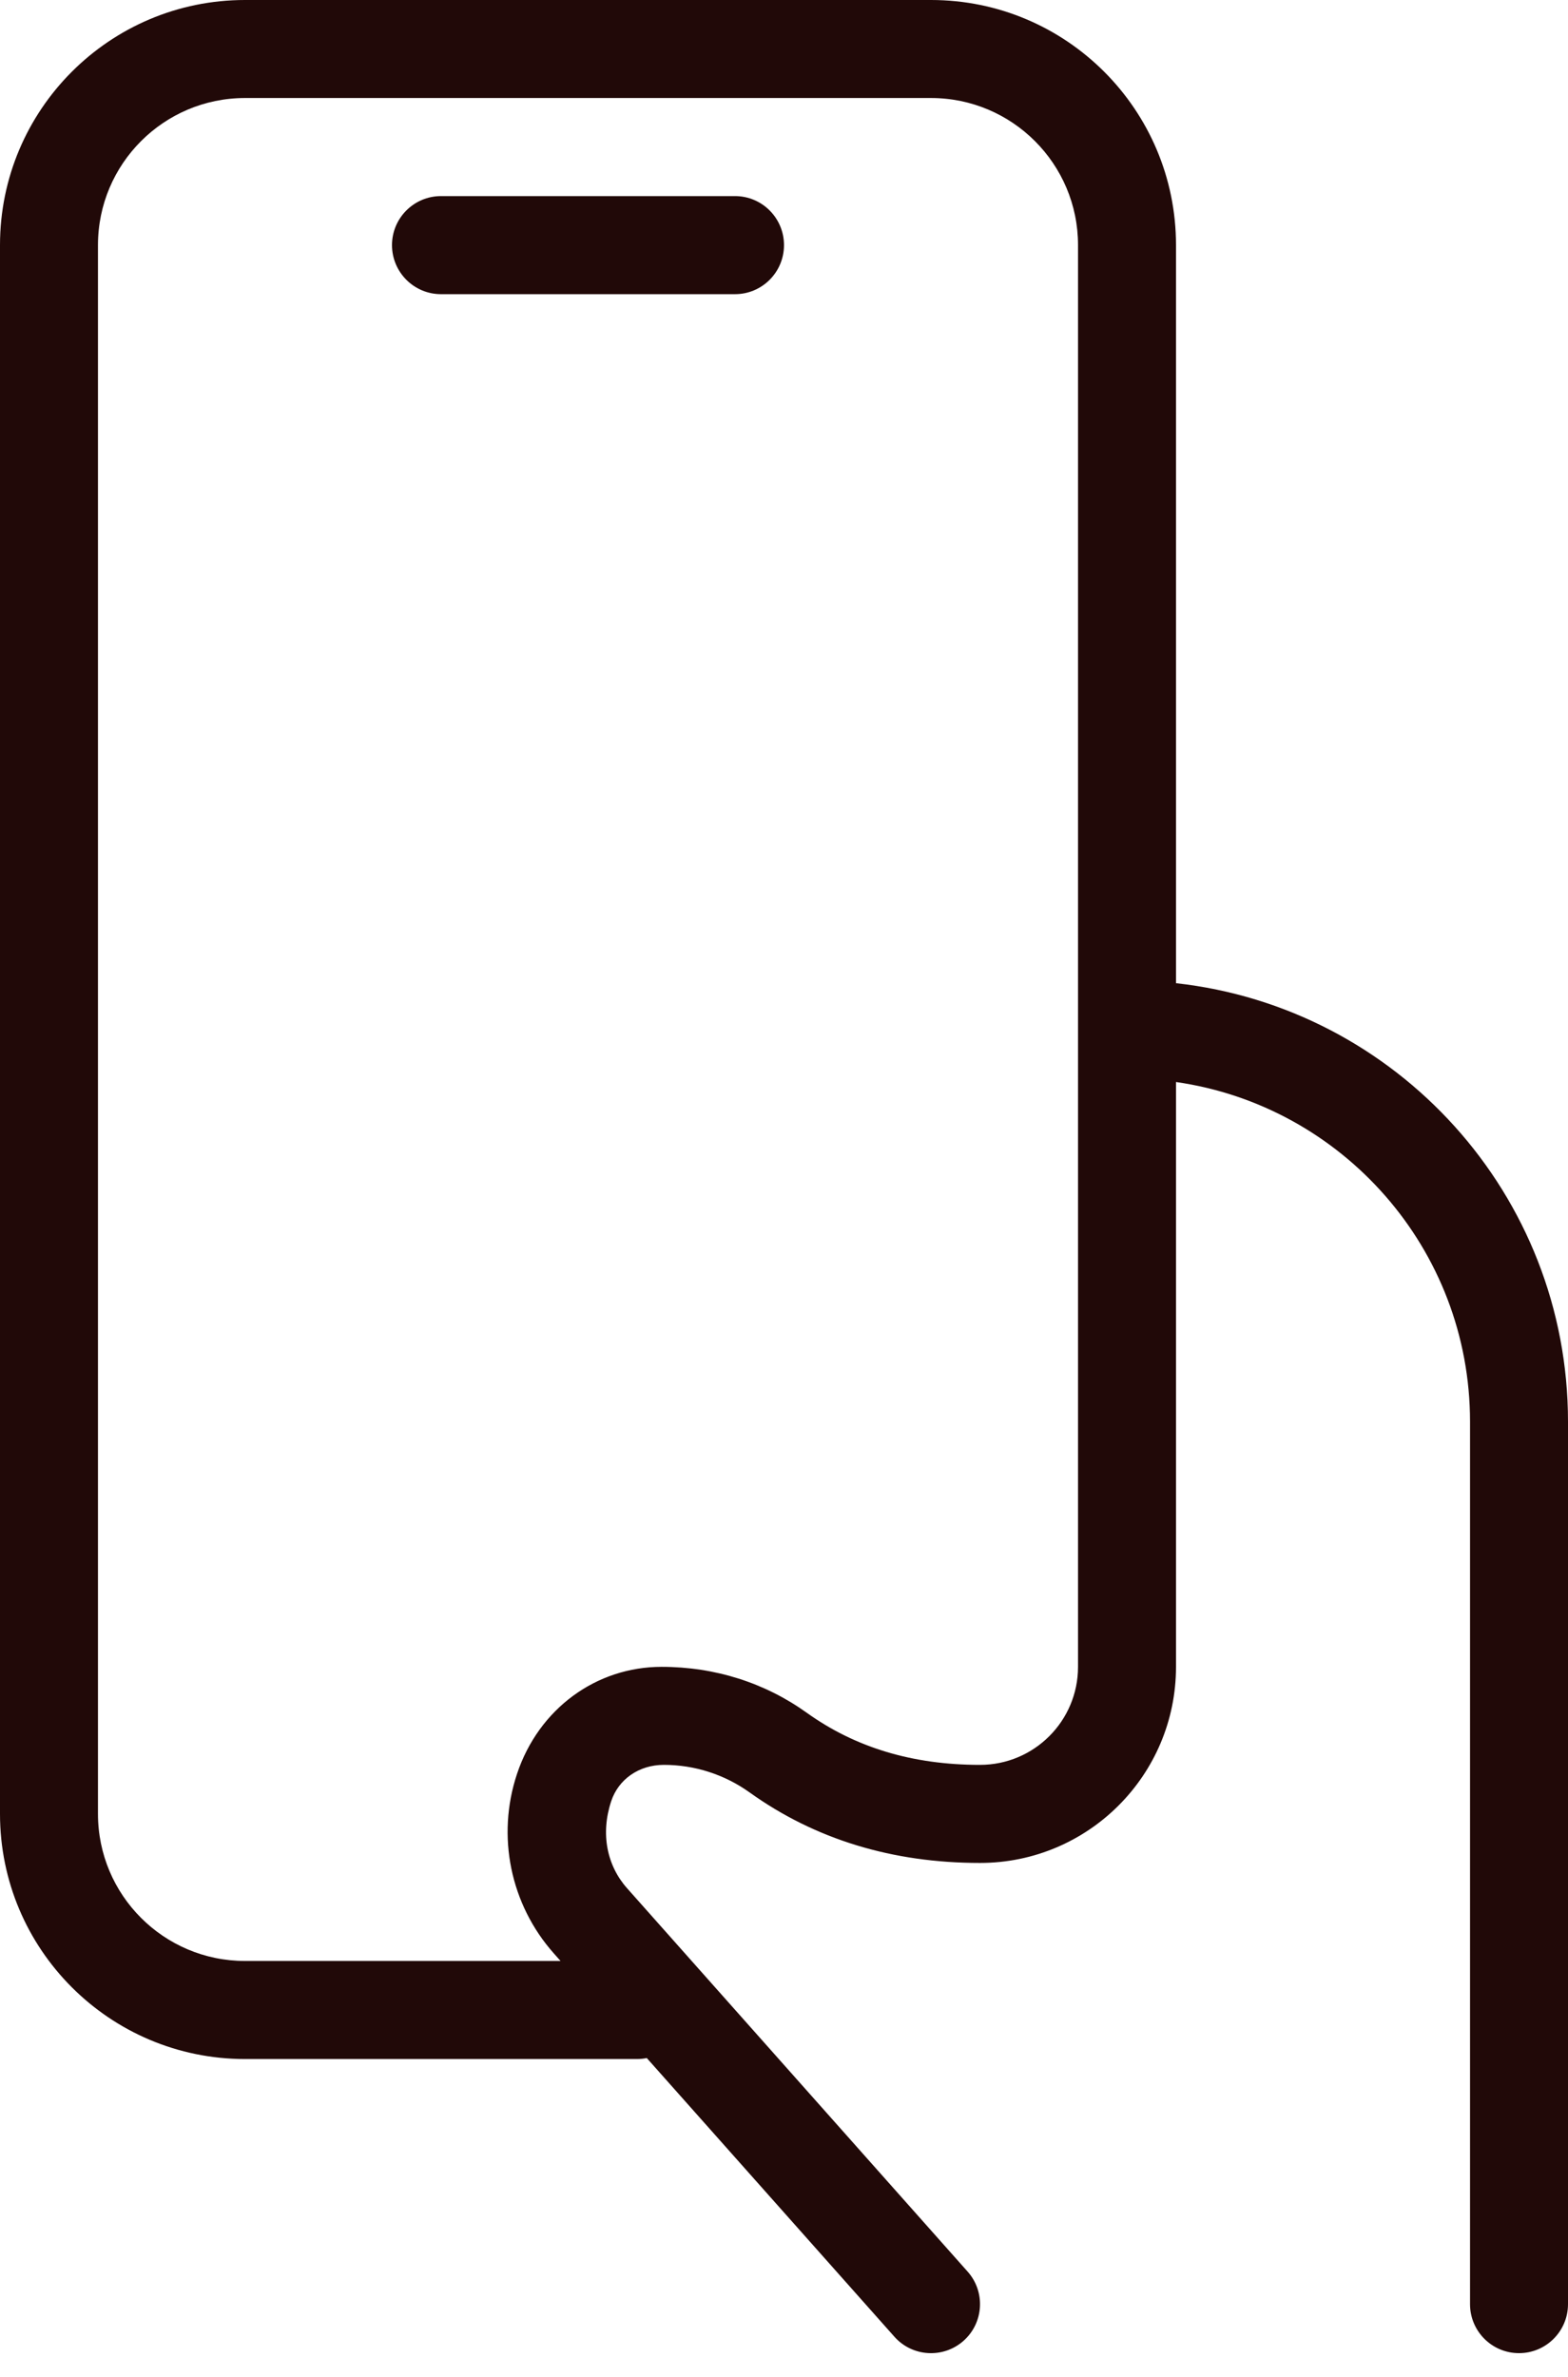 <?xml version="1.0" encoding="UTF-8"?>
<svg xmlns="http://www.w3.org/2000/svg" width="33" height="50" viewBox="0 0 33 50" fill="none">
  <path d="M24.75 20.682C29.391 21.195 33 25.129 33 29.906V48.469C33 49.038 32.538 49.5 31.969 49.5C31.399 49.5 30.938 49.038 30.938 48.469V29.906C30.938 26.27 28.248 23.261 24.75 22.761L24.75 35.063C24.75 37.341 22.903 39.188 20.625 39.188C18.783 39.188 17.156 38.693 15.775 37.704C15.249 37.328 14.62 37.125 13.972 37.125C13.442 37.125 13.016 37.432 12.864 37.887C12.635 38.574 12.773 39.243 13.198 39.721L20.364 47.784C20.743 48.209 20.705 48.861 20.279 49.24C19.853 49.618 19.201 49.58 18.823 49.154L13.612 43.292C13.546 43.306 13.477 43.313 13.406 43.313H5.156C2.309 43.313 0 41.004 0 38.156V5.156C0 2.309 2.309 1.2375e-06 5.156 1.2375e-06L19.594 0C22.442 8.45625e-07 24.75 2.309 24.75 5.156L24.75 20.682ZM11.656 41.091C10.741 40.062 10.445 38.622 10.881 37.315C11.34 35.938 12.554 35.063 13.923 35.063C15.05 35.063 16.1 35.4 16.976 36.027C17.997 36.759 19.203 37.125 20.625 37.125C21.764 37.125 22.688 36.202 22.688 35.063L22.688 5.156C22.688 3.448 21.302 2.062 19.594 2.062L5.156 2.062C3.448 2.062 2.062 3.448 2.062 5.156V38.156C2.062 39.865 3.448 41.25 5.156 41.25H11.797L11.656 41.091ZM9.281 6.188C8.712 6.188 8.25 5.726 8.25 5.156C8.25 4.587 8.712 4.125 9.281 4.125H15.469C16.038 4.125 16.5 4.587 16.5 5.156C16.5 5.726 16.038 6.188 15.469 6.188H9.281Z" fill="#210908"></path>
</svg>

